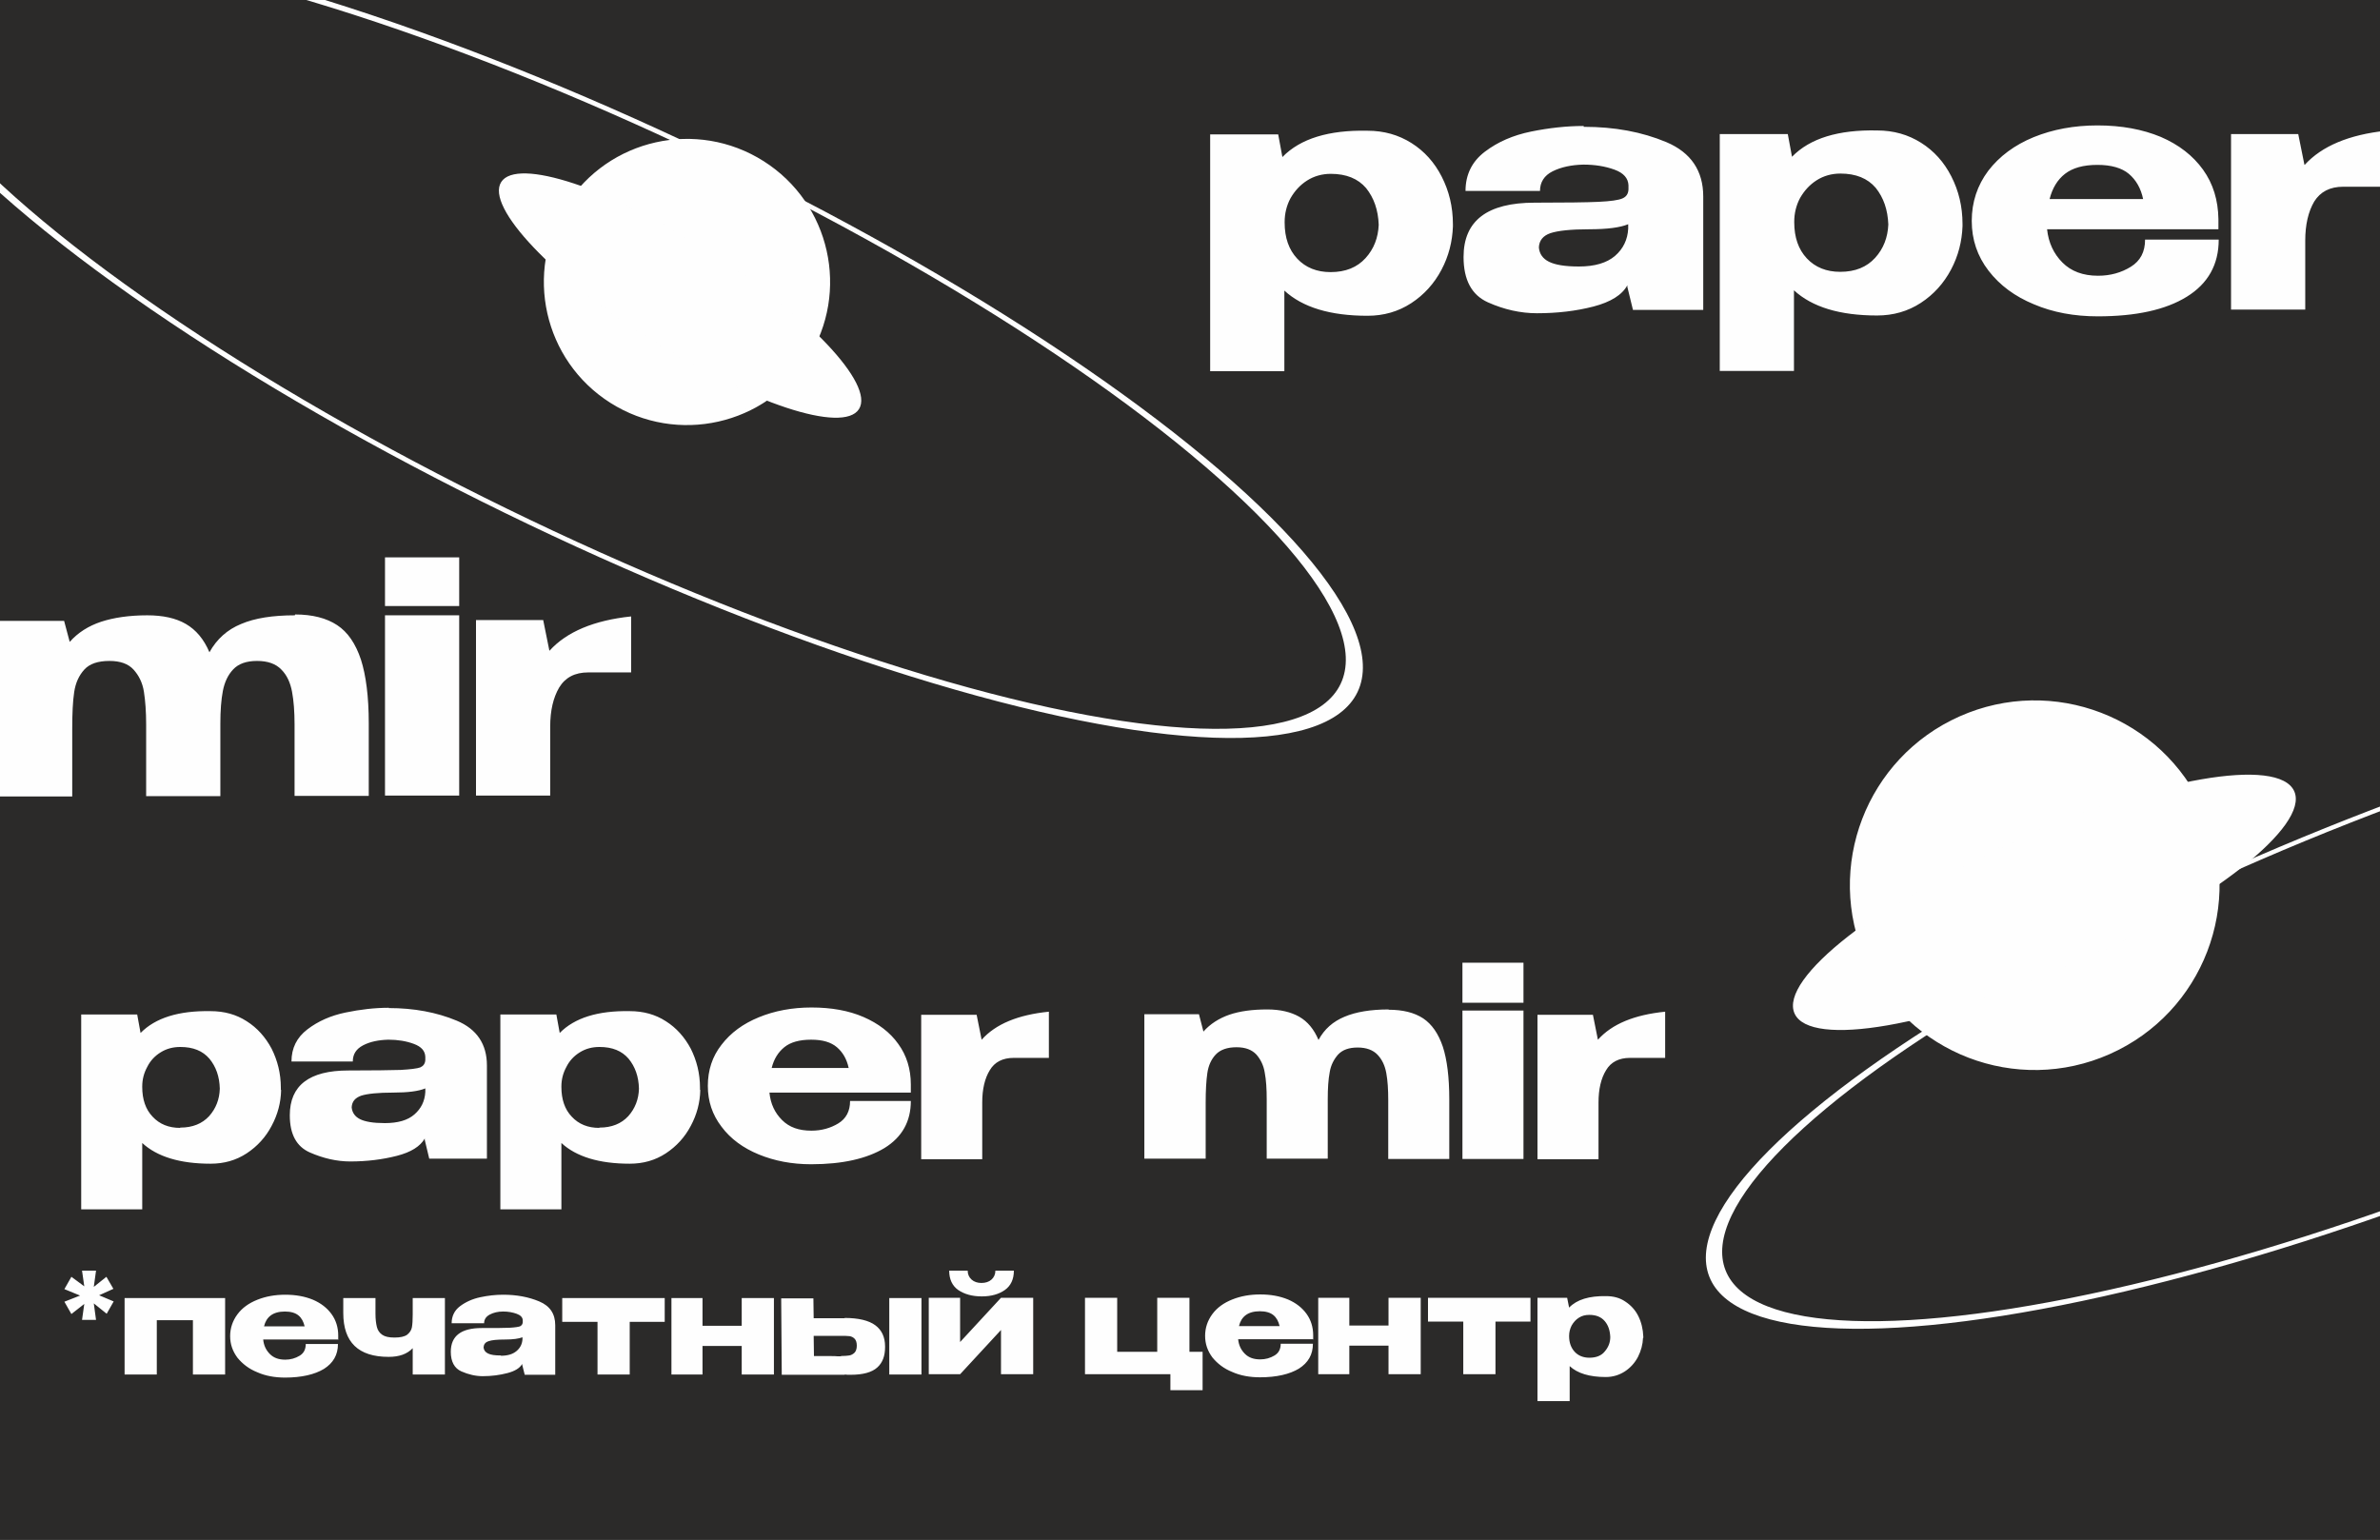 <?xml version="1.0" encoding="UTF-8"?> <svg xmlns="http://www.w3.org/2000/svg" xmlns:xlink="http://www.w3.org/1999/xlink" xmlns:xodm="http://www.corel.com/coreldraw/odm/2003" xml:space="preserve" width="85mm" height="55mm" version="1.1" style="shape-rendering:geometricPrecision; text-rendering:geometricPrecision; image-rendering:optimizeQuality; fill-rule:evenodd; clip-rule:evenodd" viewBox="0 0 8500 5500"><rect x="0" y="0" width="8500" height="5500" fill="#808080" stroke="none"/> <defs> <style type="text/css"> .str1 {stroke:#FEFEFE;stroke-width:20;stroke-miterlimit:22.926} .str0 {stroke:#2B2A29;stroke-width:20;stroke-miterlimit:22.926} .fil2 {fill:#FEFEFE} .fil0 {fill:#2B2A29} .fil1 {fill:#FEFEFE;fill-rule:nonzero} </style> </defs> <g id="Слой_x0020_1">  <rect class="fil0 str0" y="2" width="8500" height="5500"></rect> <path class="fil1" d="M5189 809l0 0c-2,54 -15,106 -41,155 -26,49 -62,89 -108,119 -46,30 -98,45 -156,45 -133,0 -232,-30 -297,-90l0 288 -265 0 0 -846 243 0 15 81c64,-66 166,-97 304,-94 59,0 111,15 157,44 46,29 82,69 108,120 26,51 40,107 40,170l0 3 0 5zm-437 163c54,0 95,-17 125,-50 30,-33 45,-73 47,-119 -2,-53 -17,-96 -45,-131 -29,-34 -71,-51 -126,-51 -31,0 -60,8 -85,24 -25,16 -44,37 -59,63 -14,26 -21,55 -21,85l0 2c0,54 15,97 45,129 30,32 70,48 119,48zm904 -519c110,0 208,18 296,55 87,37 131,102 131,194l0 405 -251 0 -20 -82 0 -6c-19,35 -60,60 -121,76 -62,16 -129,24 -202,24 -58,0 -117,-13 -175,-39 -58,-26 -87,-80 -87,-162 0,-130 85,-194 254,-194 109,0 185,-1 228,-3 43,-2 71,-6 85,-12 14,-6 21,-16 22,-32l0 -15c-1,-25 -17,-44 -50,-56 -33,-12 -70,-18 -111,-18 -43,1 -80,9 -110,24 -30,15 -45,39 -45,70l-266 0c0,-58 23,-105 69,-140 46,-35 101,-59 165,-72 64,-13 127,-20 188,-20zm-17 499c57,0 100,-13 129,-38 29,-25 45,-58 47,-97l0 -16c-29,12 -76,18 -139,18 -66,0 -112,5 -139,14 -26,9 -40,26 -41,51 2,23 14,40 36,51 22,11 57,17 106,17zm1370 -144l0 0c-2,54 -15,106 -41,155 -26,49 -62,89 -108,119 -46,30 -98,45 -156,45 -133,0 -232,-30 -297,-90l0 288 -265 0 0 -846 243 0 15 81c64,-66 166,-97 304,-94 59,0 111,15 157,44 46,29 82,69 108,120 26,51 40,107 40,170l0 3 0 5zm-437 163c54,0 95,-17 125,-50 30,-33 45,-73 47,-119 -2,-53 -17,-96 -45,-131 -29,-34 -71,-51 -126,-51 -31,0 -60,8 -85,24 -25,16 -44,37 -59,63 -14,26 -21,55 -21,85l0 2c0,54 15,97 45,129 30,32 70,48 119,48zm1352 -152l-613 0c5,48 24,88 55,119 31,31 73,47 127,47 44,0 83,-11 117,-32 34,-21 51,-53 51,-97l263 0c0,89 -38,157 -114,204 -76,47 -182,70 -318,70 -84,0 -160,-14 -228,-43 -68,-28 -122,-68 -162,-120 -40,-52 -60,-111 -60,-178 0,-67 20,-127 59,-179 40,-52 94,-92 162,-120 69,-28 145,-42 228,-42 86,0 161,14 226,41 65,28 115,67 151,117 36,50 54,109 55,177l0 6 2 0 -2 0 0 30zm-433 -230c-51,0 -89,11 -116,32 -27,21 -45,51 -55,90l334 0c-8,-38 -25,-68 -51,-90 -25,-21 -63,-32 -112,-32zm740 0c61,-67 158,-108 291,-122l0 200 -153 0c-48,0 -82,18 -104,53 -21,36 -32,82 -32,140l0 246 -265 0 0 -627 240 0 22 109zm1766 -130c62,0 112,13 150,38 38,25 66,66 85,123 18,56 28,132 28,228l0 259 -265 0 0 -255c0,-46 -3,-85 -9,-117 -6,-32 -18,-59 -38,-79 -20,-21 -49,-31 -87,-31 -38,0 -66,10 -85,30 -19,20 -31,46 -37,77 -6,31 -9,70 -9,117l0 259 -265 0 0 -255c0,-47 -3,-86 -8,-118 -5,-32 -18,-58 -37,-79 -19,-21 -48,-31 -86,-31 -41,0 -71,10 -90,31 -19,21 -31,47 -36,80 -5,33 -7,76 -7,131l0 242 -266 0 0 -627 237 0 20 75c29,-33 67,-57 112,-72 46,-15 101,-23 165,-23 56,0 102,10 138,31 36,21 64,54 84,101 26,-47 64,-81 113,-101 49,-21 113,-31 192,-31zm586 -204l-265 0 0 174 265 0 0 -174zm0 851l-265 0 0 -644 265 0 0 644zm323 -518c61,-67 158,-108 291,-122l0 200 -153 0c-48,0 -82,18 -104,53 -21,36 -32,82 -32,140l0 246 -265 0 0 -627 240 0 22 109z"></path> <path class="fil1" d="M1004 3894l0 0c-1,45 -12,87 -34,128 -21,40 -51,73 -89,98 -38,25 -81,37 -129,37 -109,0 -191,-25 -244,-74l0 237 -218 0 0 -696 200 0 12 66c53,-54 136,-80 250,-78 49,0 92,12 129,36 38,24 67,57 89,98 21,42 33,88 33,140l0 3 0 4zm-360 134c44,0 78,-14 103,-41 24,-27 37,-60 38,-98 -1,-44 -14,-79 -37,-107 -24,-28 -58,-42 -104,-42 -26,0 -49,6 -70,19 -21,13 -37,30 -48,52 -12,22 -18,45 -18,70l0 2c0,44 12,80 37,106 25,27 58,40 98,40zm744 -427c90,0 171,15 243,45 72,30 108,84 108,160l0 333 -206 0 -16 -67 0 -5c-16,28 -49,49 -100,62 -51,13 -106,20 -166,20 -48,0 -96,-11 -144,-32 -48,-21 -72,-65 -72,-133 0,-107 70,-160 209,-160 90,0 152,-1 187,-2 35,-2 59,-5 70,-9 11,-5 17,-13 18,-26l0 -12c-1,-21 -14,-36 -41,-46 -27,-10 -57,-15 -91,-15 -35,1 -65,7 -90,20 -25,13 -37,32 -37,58l-219 0c0,-48 19,-86 57,-115 38,-29 83,-49 136,-60 53,-11 104,-17 155,-17zm-14 411c47,0 82,-10 106,-31 24,-21 37,-47 39,-80l0 -13c-24,10 -62,15 -115,15 -54,0 -92,4 -114,11 -22,8 -33,21 -34,42 2,19 12,33 30,42 18,9 47,14 88,14zm1127 -118l0 0c-1,45 -12,87 -34,128 -21,40 -51,73 -89,98 -38,25 -81,37 -129,37 -109,0 -191,-25 -244,-74l0 237 -218 0 0 -696 200 0 12 66c53,-54 136,-80 250,-78 49,0 92,12 129,36 38,24 67,57 89,98 21,42 33,88 33,140l0 3 0 4zm-360 134c44,0 78,-14 103,-41 24,-27 37,-60 38,-98 -1,-44 -14,-79 -37,-107 -24,-28 -58,-42 -104,-42 -26,0 -49,6 -70,19 -21,13 -37,30 -48,52 -12,22 -18,45 -18,70l0 2c0,44 12,80 37,106 25,27 58,40 98,40zm1112 -125l-505 0c4,40 19,72 45,98 26,26 60,38 105,38 36,0 68,-9 96,-26 28,-17 42,-44 42,-80l217 0c0,73 -31,129 -94,168 -63,38 -150,58 -262,58 -69,0 -131,-12 -187,-35 -56,-23 -101,-56 -133,-99 -33,-43 -49,-91 -49,-146 0,-56 16,-105 49,-147 33,-43 77,-75 133,-98 56,-23 119,-35 188,-35 71,0 133,11 186,34 53,23 95,55 124,96 30,41 45,90 45,145l0 5 2 0 -2 0 0 25zm-356 -189c-42,0 -74,9 -96,27 -22,18 -37,42 -45,74l275 0c-7,-32 -21,-56 -42,-74 -21,-18 -51,-27 -92,-27zm609 0c50,-56 130,-89 240,-100l0 165 -126 0c-39,0 -68,15 -85,44 -18,29 -27,68 -27,115l0 203 -218 0 0 -516 198 0 18 90zm1453 -107c51,0 92,10 124,31 31,21 54,54 70,101 15,46 23,109 23,188l0 213 -218 0 0 -210c0,-38 -2,-70 -7,-97 -5,-27 -15,-48 -31,-65 -16,-17 -40,-26 -71,-26 -31,0 -54,8 -70,25 -15,17 -26,38 -30,63 -5,26 -7,58 -7,96l0 213 -218 0 0 -210c0,-39 -2,-71 -7,-97 -4,-26 -15,-48 -30,-65 -16,-17 -39,-26 -71,-26 -33,0 -58,9 -74,26 -16,17 -26,39 -30,66 -4,27 -6,63 -6,107l0 199 -219 0 0 -516 195 0 16 62c24,-27 55,-47 92,-60 38,-13 83,-19 136,-19 46,0 84,9 114,26 30,17 53,45 69,83 21,-39 52,-66 93,-83 40,-17 93,-26 158,-26zm482 -168l-218 0 0 143 218 0 0 -143zm0 701l-218 0 0 -530 218 0 0 530zm266 -426c50,-56 130,-89 240,-100l0 165 -126 0c-39,0 -68,15 -85,44 -18,29 -27,68 -27,115l0 203 -218 0 0 -516 198 0 18 90z"></path> <path class="fil1" d="M354 4627l52 22 -25 44 -46 -37 8 59 -50 0 8 -57 -46 36 -25 -44 56 -22 -56 -23 25 -44 46 34 -8 -56 50 0 -8 58 45 -36 25 43 -51 23zm90 10l360 0 0 273 -115 0 0 -194 -129 0 0 194 -115 0 0 -273zm763 148l-267 0c2,21 10,38 24,52 14,14 32,20 55,20 19,0 36,-5 51,-14 15,-9 22,-23 22,-42l115 0c0,39 -17,68 -50,89 -33,20 -80,31 -139,31 -36,0 -70,-6 -99,-19 -30,-12 -53,-30 -71,-52 -17,-23 -26,-48 -26,-77 0,-29 9,-55 26,-78 17,-23 41,-40 71,-52 30,-12 63,-18 100,-18 37,0 70,6 99,18 28,12 50,29 66,51 16,22 24,48 24,77l0 3 1 0 -1 0 0 13zm-189 -100c-22,0 -39,5 -51,14 -12,9 -20,22 -24,39l145 0c-4,-17 -11,-30 -22,-39 -11,-9 -27,-14 -49,-14zm571 -48l0 273 -115 0 0 -94c-20,21 -48,31 -86,31 -108,0 -162,-52 -162,-157l0 -53 115 0 0 56c0,19 2,35 5,47 3,12 9,21 19,28 10,7 24,10 44,10 20,0 35,-3 45,-10 9,-7 15,-16 17,-26 2,-11 3,-26 3,-47l0 -58 115 0zm208 -12c48,0 91,8 129,24 38,16 57,44 57,85l0 177 -109 0 -9 -36 0 -3c-8,15 -26,26 -53,33 -27,7 -56,11 -88,11 -25,0 -51,-6 -76,-17 -25,-11 -38,-35 -38,-70 0,-57 37,-85 111,-85 47,0 81,0 99,-1 19,-1 31,-3 37,-5 6,-3 9,-7 10,-14l0 -7c0,-11 -8,-19 -22,-24 -14,-5 -30,-8 -48,-8 -19,0 -35,4 -48,11 -13,7 -20,17 -20,31l-116 0c0,-25 10,-46 30,-61 20,-15 44,-26 72,-32 28,-6 55,-9 82,-9zm-8 218c25,0 43,-6 56,-17 13,-11 20,-25 21,-42l0 -7c-13,5 -33,8 -61,8 -29,0 -49,2 -60,6 -12,4 -17,11 -18,22 1,10 6,17 16,22 10,5 25,7 46,7zm585 -206l0 85 -125 0 0 188 -115 0 0 -188 -126 0 0 -85 367 0zm275 99l0 -99 115 0 0 273 -115 0 0 -102 -140 0 0 102 -111 0 0 -273 111 0 0 99 140 0zm368 -28c49,0 86,9 109,26 23,17 35,42 35,76l0 2c0,32 -9,56 -28,73 -19,17 -50,26 -95,26 -9,0 -16,0 -21,-1l0 1 -225 0 -2 -273 115 0 1 71 109 0 1 0zm159 202l0 -273 115 0 0 273 -115 0zm-173 -66c13,0 23,-1 30,-2 7,-1 14,-5 19,-10 5,-5 8,-14 8,-25 0,-12 -3,-20 -8,-25 -5,-5 -11,-8 -18,-9 -7,-1 -18,-1 -33,-1l-1 0 -94 0 1 72c50,0 78,0 84,1l13 0zm503 -213c-34,0 -62,-8 -84,-23 -21,-15 -32,-38 -32,-69l66 0c0,13 5,24 14,32 9,8 21,12 35,12 15,0 27,-4 36,-12 9,-8 14,-19 14,-32l66 0c0,31 -11,54 -32,69 -21,15 -49,23 -82,23zm-77 163l146 -158 115 0 0 273 -115 0 0 -158 -146 158 -112 0 0 -273 112 0 0 158zm819 -158l0 193 47 0 0 137 -115 0 0 -57 -305 0 0 -273 115 0 0 193 143 0 0 -193 115 0zm441 148l-267 0c2,21 10,38 24,52 14,14 32,20 55,20 19,0 36,-5 51,-14 15,-9 22,-23 22,-42l115 0c0,39 -17,68 -50,89 -33,20 -80,31 -139,31 -36,0 -70,-6 -99,-19 -30,-12 -53,-30 -71,-52 -17,-23 -26,-48 -26,-77 0,-29 9,-55 26,-78 17,-23 41,-40 71,-52 30,-12 63,-18 100,-18 37,0 70,6 99,18 28,12 50,29 66,51 16,22 24,48 24,77l0 3 1 0 -1 0 0 13zm-189 -100c-22,0 -39,5 -51,14 -12,9 -20,22 -24,39l145 0c-4,-17 -11,-30 -22,-39 -11,-9 -27,-14 -49,-14zm459 51l0 -99 115 0 0 273 -115 0 0 -102 -140 0 0 102 -111 0 0 -273 111 0 0 99 140 0zm507 -99l0 85 -125 0 0 188 -115 0 0 -188 -126 0 0 -85 367 0zm402 143l0 0c-1,24 -7,46 -18,68 -11,21 -27,39 -47,52 -20,13 -43,20 -68,20 -58,0 -101,-13 -129,-39l0 125 -115 0 0 -369 106 0 7 35c28,-29 72,-42 132,-41 26,0 49,6 68,19 20,13 36,30 47,52 11,22 17,47 18,74l0 2 0 2zm-191 71c23,0 42,-7 54,-22 13,-15 20,-32 20,-52 -1,-23 -7,-42 -20,-57 -13,-15 -31,-22 -55,-22 -14,0 -26,3 -37,10 -11,7 -19,16 -26,28 -6,12 -9,24 -9,37l0 1c0,23 7,42 20,56 13,14 31,21 52,21z"></path> <path class="fil1" d="M-3754 2545l0 0c-2,54 -15,106 -41,155 -26,49 -62,89 -108,119 -46,30 -98,45 -156,45 -133,0 -232,-30 -297,-90l0 288 -265 0 0 -846 243 0 15 81c64,-66 166,-97 304,-94 59,0 111,15 157,44 46,29 82,69 108,120 26,51 40,107 40,170l0 3 0 5zm-437 163c54,0 95,-17 125,-50 30,-33 45,-73 47,-119 -2,-53 -17,-96 -45,-131 -29,-34 -71,-51 -126,-51 -31,0 -60,8 -85,24 -25,16 -44,37 -59,63 -14,26 -21,55 -21,85l0 2c0,54 15,97 45,129 30,32 70,48 119,48zm904 -519c110,0 208,18 296,55 87,37 131,102 131,194l0 405 -251 0 -20 -82 0 -6c-19,35 -60,60 -121,76 -62,16 -129,24 -202,24 -58,0 -117,-13 -175,-39 -58,-26 -87,-80 -87,-162 0,-130 85,-194 254,-194 109,0 185,-1 228,-3 43,-2 71,-6 85,-12 14,-6 21,-16 22,-32l0 -15c-1,-25 -17,-44 -50,-56 -33,-12 -70,-18 -111,-18 -43,1 -80,9 -110,24 -30,15 -45,39 -45,70l-266 0c0,-58 23,-105 69,-140 46,-35 101,-59 165,-72 64,-13 127,-20 188,-20zm-17 499c57,0 100,-13 129,-38 29,-25 45,-58 47,-97l0 -16c-29,12 -76,18 -139,18 -66,0 -112,5 -139,14 -26,9 -40,26 -41,51 2,23 14,40 36,51 22,11 57,17 106,17zm1370 -144l0 0c-2,54 -15,106 -41,155 -26,49 -62,89 -108,119 -46,30 -98,45 -156,45 -133,0 -232,-30 -297,-90l0 288 -265 0 0 -846 243 0 15 81c64,-66 166,-97 304,-94 59,0 111,15 157,44 46,29 82,69 108,120 26,51 40,107 40,170l0 3 0 5zm-437 163c54,0 95,-17 125,-50 30,-33 45,-73 47,-119 -2,-53 -17,-96 -45,-131 -29,-34 -71,-51 -126,-51 -31,0 -60,8 -85,24 -25,16 -44,37 -59,63 -14,26 -21,55 -21,85l0 2c0,54 15,97 45,129 30,32 70,48 119,48zm1352 -152l-613 0c5,48 24,88 55,119 31,31 73,47 127,47 44,0 83,-11 117,-32 34,-21 51,-53 51,-97l263 0c0,89 -38,157 -114,204 -76,47 -182,70 -318,70 -84,0 -160,-14 -228,-43 -68,-28 -122,-68 -162,-120 -40,-52 -60,-111 -60,-178 0,-67 20,-127 59,-179 40,-52 94,-92 162,-120 69,-28 145,-42 228,-42 86,0 161,14 226,41 65,28 115,67 151,117 36,50 54,109 55,177l0 6 2 0 -2 0 0 30zm-433 -230c-51,0 -89,11 -116,32 -27,21 -45,51 -55,90l334 0c-8,-38 -25,-68 -51,-90 -25,-21 -63,-32 -112,-32zm740 0c61,-67 158,-108 291,-122l0 200 -153 0c-48,0 -82,18 -104,54 -21,36 -32,82 -32,140l0 246 -265 0 0 -627 240 0 22 109zm1766 -130c62,0 112,13 150,38 38,25 66,66 85,123 18,56 28,132 28,228l0 259 -265 0 0 -255c0,-46 -3,-85 -9,-117 -6,-32 -18,-59 -38,-79 -20,-21 -49,-31 -87,-31 -38,0 -66,10 -85,30 -19,20 -31,46 -37,77 -6,31 -9,70 -9,117l0 259 -265 0 0 -255c0,-47 -3,-86 -8,-118 -5,-32 -18,-58 -37,-79 -19,-21 -48,-31 -86,-31 -41,0 -71,10 -90,31 -19,21 -31,47 -36,80 -5,33 -7,76 -7,131l0 242 -266 0 0 -627 237 0 20 75c29,-33 67,-57 112,-72 46,-15 101,-23 165,-23 56,0 102,10 138,31 36,21 64,54 84,101 26,-47 64,-81 113,-101 49,-21 113,-31 192,-31zm586 -204l-265 0 0 174 265 0 0 -174zm0 851l-265 0 0 -644 265 0 0 644zm323 -518c61,-67 158,-108 291,-122l0 200 -153 0c-48,0 -82,18 -104,54 -21,36 -32,82 -32,140l0 246 -265 0 0 -627 240 0 22 109z"></path> <circle class="fil0 str1" transform="matrix(2.897 -1.142 0.287 0.729 8636.73 3562.6)" r="864"></circle> <circle class="fil0 str1" transform="matrix(3.025 1.447 -0.364 0.761 2204.5 1207.4)" r="864"></circle> <g id="_2554675680608"> <circle class="fil2 str1" transform="matrix(0.69 -0.307 0.307 0.69 7266.89 3162.14)" r="864"></circle> <circle class="fil2 str1" transform="matrix(1.021 -0.454 0.114 0.257 7301.37 3223.35)" r="864"></circle> </g> <g id="_2554675682528"> <circle class="fil2 str1" transform="matrix(0.494 0.313 -0.313 0.494 2453.53 1007.33)" r="864"></circle> <circle class="fil2 str1" transform="matrix(0.731 0.464 -0.117 0.184 2428.87 1055.85)" r="864"></circle> </g> </g> </svg> 